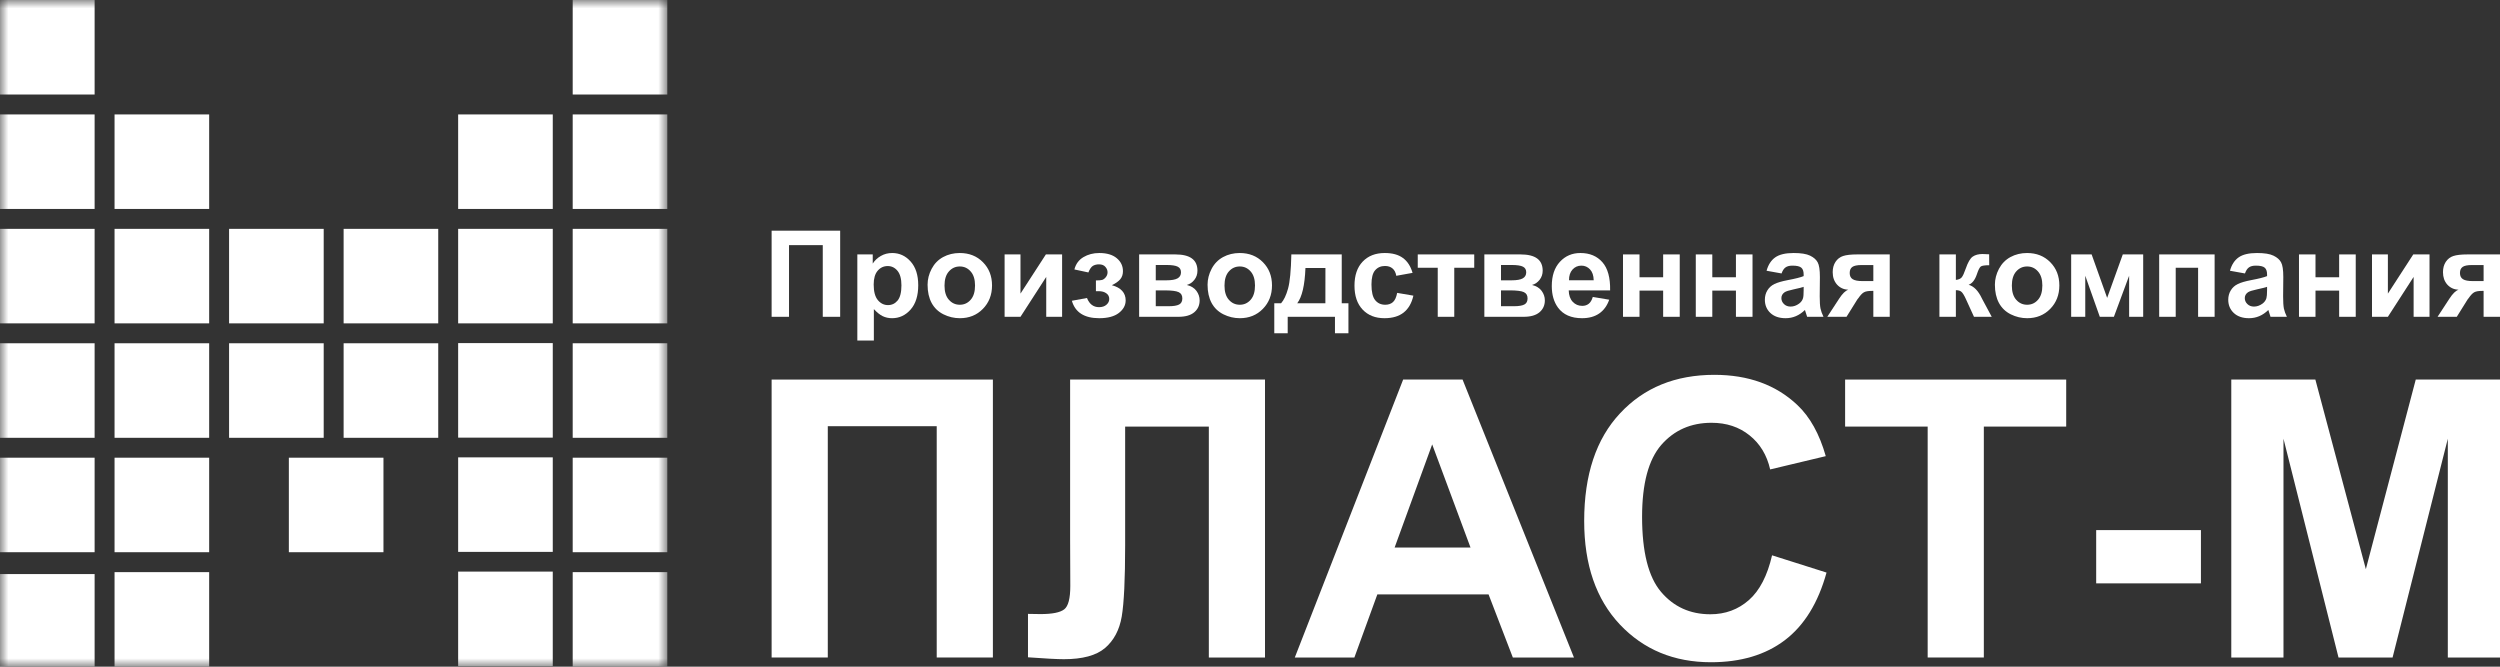 <?xml version="1.0" encoding="UTF-8"?> <svg xmlns="http://www.w3.org/2000/svg" width="150" height="40" viewBox="0 0 150 40" fill="none"><rect x="0" y="0" width="150" height="40" fill="#333333" stroke="none"/><g clip-path="url(#clip0_3637_14822)"><path d="M46.297 22.774H59.573V39.45H56.203V25.572H49.667V39.45H46.297V22.774Z" fill="white"></path><path d="M64.207 22.774H75.9V39.45H72.53V25.595H67.509V32.716C67.509 34.755 67.441 36.181 67.304 36.992C67.167 37.796 66.833 38.426 66.302 38.881C65.778 39.328 64.955 39.552 63.831 39.552C63.437 39.552 62.719 39.514 61.679 39.438V36.833L62.431 36.845C63.137 36.845 63.611 36.75 63.854 36.56C64.097 36.371 64.218 35.904 64.218 35.161L64.207 32.295V22.774Z" fill="white"></path><path d="M94.437 39.45H90.77L89.313 35.662H82.641L81.263 39.45H77.688L84.189 22.774H87.754L94.437 39.45ZM88.231 32.852L85.931 26.664L83.677 32.852H88.231Z" fill="white"></path><path d="M106.324 33.319L109.592 34.354C109.09 36.173 108.256 37.527 107.087 38.414C105.925 39.294 104.449 39.734 102.657 39.734C100.441 39.734 98.619 38.979 97.192 37.47C95.765 35.954 95.051 33.883 95.051 31.26C95.051 28.484 95.769 26.331 97.204 24.799C98.638 23.259 100.525 22.49 102.863 22.49C104.905 22.49 106.563 23.093 107.838 24.298C108.597 25.011 109.167 26.035 109.546 27.369L106.21 28.166C106.013 27.301 105.599 26.619 104.969 26.118C104.347 25.618 103.587 25.367 102.692 25.367C101.454 25.367 100.449 25.811 99.674 26.698C98.908 27.586 98.525 29.023 98.525 31.009C98.525 33.117 98.904 34.619 99.663 35.514C100.422 36.409 101.408 36.856 102.623 36.856C103.519 36.856 104.289 36.572 104.935 36.003C105.58 35.434 106.043 34.539 106.324 33.319Z" fill="white"></path><path d="M115.66 39.45V25.595H110.707V22.774H123.972V25.595H119.03V39.45H115.66Z" fill="white"></path><path d="M125.771 35.002V31.806H132.056V35.002H125.771Z" fill="white"></path><path d="M133.877 39.45V22.774H138.922L141.951 34.149L144.945 22.774H150V39.45H146.869V26.323L143.555 39.45H140.311L137.009 26.323V39.45H133.877Z" fill="white"></path><path d="M46.297 13.841H50.41V19.008H49.366V14.708H47.341V19.008H46.297V13.841Z" fill="white"></path><path d="M51.44 15.265H52.364V15.815C52.484 15.627 52.646 15.474 52.851 15.357C53.056 15.239 53.282 15.181 53.532 15.181C53.967 15.181 54.336 15.351 54.639 15.692C54.943 16.032 55.094 16.507 55.094 17.115C55.094 17.74 54.942 18.227 54.636 18.574C54.33 18.92 53.96 19.092 53.525 19.092C53.318 19.092 53.13 19.051 52.96 18.969C52.793 18.887 52.617 18.746 52.431 18.546V20.431H51.44V15.265ZM52.421 17.073C52.421 17.494 52.504 17.805 52.671 18.007C52.838 18.207 53.041 18.306 53.281 18.306C53.512 18.306 53.703 18.215 53.856 18.032C54.009 17.846 54.086 17.543 54.086 17.122C54.086 16.73 54.007 16.439 53.849 16.248C53.692 16.058 53.496 15.963 53.264 15.963C53.022 15.963 52.82 16.057 52.66 16.245C52.501 16.43 52.421 16.706 52.421 17.073Z" fill="white"></path><path d="M55.655 17.084C55.655 16.755 55.736 16.436 55.899 16.128C56.061 15.821 56.29 15.586 56.587 15.424C56.885 15.262 57.218 15.181 57.585 15.181C58.152 15.181 58.616 15.365 58.978 15.734C59.34 16.1 59.522 16.564 59.522 17.126C59.522 17.692 59.338 18.162 58.971 18.535C58.607 18.907 58.147 19.092 57.592 19.092C57.249 19.092 56.92 19.015 56.608 18.86C56.297 18.705 56.061 18.478 55.899 18.18C55.736 17.879 55.655 17.514 55.655 17.084ZM56.671 17.136C56.671 17.508 56.759 17.792 56.936 17.989C57.112 18.187 57.33 18.285 57.588 18.285C57.847 18.285 58.063 18.187 58.237 17.989C58.414 17.792 58.502 17.505 58.502 17.129C58.502 16.763 58.414 16.481 58.237 16.284C58.063 16.086 57.847 15.988 57.588 15.988C57.33 15.988 57.112 16.086 56.936 16.284C56.759 16.481 56.671 16.765 56.671 17.136Z" fill="white"></path><path d="M60.276 15.265H61.229V17.616L62.753 15.265H63.726V19.008H62.774V16.615L61.229 19.008H60.276V15.265Z" fill="white"></path><path d="M65.755 17.471V16.826C65.927 16.826 66.051 16.816 66.129 16.795C66.206 16.771 66.279 16.717 66.347 16.633C66.418 16.546 66.453 16.447 66.453 16.337C66.453 16.219 66.41 16.111 66.323 16.012C66.238 15.911 66.11 15.861 65.938 15.861C65.806 15.861 65.689 15.889 65.585 15.945C65.482 16.002 65.388 16.136 65.303 16.347L64.464 16.167C64.548 15.838 64.729 15.592 65.007 15.427C65.284 15.263 65.601 15.181 65.956 15.181C66.407 15.181 66.757 15.284 67.004 15.491C67.253 15.697 67.377 15.957 67.377 16.27C67.377 16.465 67.323 16.627 67.215 16.756C67.109 16.883 66.941 17.001 66.711 17.112C66.988 17.187 67.195 17.301 67.332 17.454C67.47 17.606 67.54 17.797 67.54 18.024C67.54 18.316 67.403 18.567 67.13 18.779C66.858 18.988 66.465 19.092 65.952 19.092C65.059 19.092 64.512 18.743 64.312 18.046L65.219 17.88C65.364 18.247 65.605 18.43 65.942 18.43C66.127 18.43 66.276 18.382 66.386 18.285C66.499 18.187 66.555 18.072 66.555 17.94C66.555 17.794 66.497 17.68 66.379 17.598C66.264 17.514 66.112 17.471 65.924 17.471H65.755Z" fill="white"></path><path d="M68.348 15.265H70.517C70.962 15.265 71.294 15.346 71.515 15.508C71.737 15.67 71.847 15.915 71.847 16.241C71.847 16.45 71.786 16.633 71.664 16.788C71.544 16.943 71.392 17.046 71.209 17.098C71.467 17.161 71.66 17.28 71.787 17.454C71.914 17.628 71.978 17.818 71.978 18.024C71.978 18.316 71.871 18.553 71.656 18.736C71.442 18.917 71.126 19.008 70.708 19.008H68.348V15.265ZM69.346 16.819H69.984C70.293 16.819 70.515 16.78 70.651 16.703C70.79 16.625 70.859 16.503 70.859 16.337C70.859 16.179 70.795 16.067 70.665 16.002C70.538 15.934 70.311 15.899 69.984 15.899H69.346V16.819ZM69.346 18.373H70.129C70.411 18.373 70.617 18.339 70.746 18.271C70.876 18.203 70.94 18.081 70.94 17.905C70.94 17.721 70.866 17.596 70.718 17.528C70.57 17.457 70.282 17.422 69.854 17.422H69.346V18.373Z" fill="white"></path><path d="M72.454 17.084C72.454 16.755 72.535 16.436 72.697 16.128C72.859 15.821 73.089 15.586 73.385 15.424C73.684 15.262 74.016 15.181 74.383 15.181C74.95 15.181 75.414 15.365 75.777 15.734C76.139 16.1 76.32 16.564 76.32 17.126C76.32 17.692 76.136 18.162 75.769 18.535C75.405 18.907 74.945 19.092 74.39 19.092C74.047 19.092 73.719 19.015 73.406 18.86C73.096 18.705 72.859 18.478 72.697 18.18C72.535 17.879 72.454 17.514 72.454 17.084ZM73.47 17.136C73.47 17.508 73.558 17.792 73.734 17.989C73.91 18.187 74.128 18.285 74.387 18.285C74.645 18.285 74.862 18.187 75.036 17.989C75.212 17.792 75.3 17.505 75.3 17.129C75.3 16.763 75.212 16.481 75.036 16.284C74.862 16.086 74.645 15.988 74.387 15.988C74.128 15.988 73.91 16.086 73.734 16.284C73.558 16.481 73.47 16.765 73.47 17.136Z" fill="white"></path><path d="M80.098 19.008H77.262V19.994H76.457V18.197H76.863C77.032 18.009 77.172 17.716 77.283 17.316C77.394 16.917 77.459 16.233 77.481 15.265H80.504V18.197H80.906V19.994H80.098V19.008ZM79.523 18.197L79.526 16.079H78.327C78.287 17.113 78.123 17.819 77.833 18.197H79.523Z" fill="white"></path><path d="M84.754 16.372L83.777 16.548C83.744 16.353 83.669 16.206 83.551 16.107C83.436 16.009 83.286 15.959 83.1 15.959C82.853 15.959 82.655 16.045 82.507 16.217C82.361 16.386 82.288 16.67 82.288 17.07C82.288 17.514 82.363 17.827 82.511 18.01C82.661 18.194 82.862 18.285 83.114 18.285C83.302 18.285 83.456 18.233 83.576 18.127C83.696 18.019 83.781 17.834 83.83 17.573L84.803 17.739C84.703 18.186 84.508 18.523 84.222 18.75C83.935 18.978 83.55 19.092 83.068 19.092C82.52 19.092 82.083 18.92 81.756 18.574C81.431 18.229 81.269 17.751 81.269 17.14C81.269 16.522 81.432 16.042 81.759 15.699C82.086 15.353 82.528 15.181 83.086 15.181C83.542 15.181 83.904 15.279 84.172 15.477C84.443 15.672 84.637 15.97 84.754 16.372Z" fill="white"></path><path d="M85.065 15.265H88.454V16.065H87.256V19.008H86.264V16.065H85.065V15.265Z" fill="white"></path><path d="M89.061 15.265H91.231C91.675 15.265 92.008 15.346 92.229 15.508C92.45 15.67 92.561 15.915 92.561 16.241C92.561 16.45 92.499 16.633 92.377 16.788C92.257 16.943 92.105 17.046 91.922 17.098C92.18 17.161 92.373 17.28 92.5 17.454C92.627 17.628 92.691 17.818 92.691 18.024C92.691 18.316 92.584 18.553 92.37 18.736C92.156 18.917 91.84 19.008 91.421 19.008H89.061V15.265ZM90.06 16.819H90.698C91.006 16.819 91.228 16.78 91.364 16.703C91.503 16.625 91.573 16.503 91.573 16.337C91.573 16.179 91.508 16.067 91.379 16.002C91.252 15.934 91.025 15.899 90.698 15.899H90.06V16.819ZM90.06 18.373H90.843C91.125 18.373 91.331 18.339 91.46 18.271C91.59 18.203 91.654 18.081 91.654 17.905C91.654 17.721 91.58 17.596 91.432 17.528C91.284 17.457 90.995 17.422 90.568 17.422H90.06V18.373Z" fill="white"></path><path d="M95.567 17.817L96.553 17.982C96.427 18.344 96.226 18.62 95.951 18.81C95.678 18.998 95.335 19.092 94.924 19.092C94.273 19.092 93.79 18.88 93.478 18.454C93.231 18.114 93.107 17.684 93.107 17.165C93.107 16.544 93.27 16.059 93.594 15.709C93.918 15.357 94.329 15.181 94.825 15.181C95.383 15.181 95.822 15.365 96.145 15.734C96.467 16.1 96.621 16.663 96.607 17.422H94.123C94.13 17.716 94.21 17.945 94.364 18.109C94.516 18.271 94.707 18.352 94.935 18.352C95.09 18.352 95.22 18.31 95.326 18.225C95.432 18.141 95.512 18.005 95.567 17.817ZM95.622 16.816C95.616 16.529 95.541 16.312 95.401 16.164C95.259 16.013 95.087 15.938 94.885 15.938C94.669 15.938 94.491 16.017 94.349 16.174C94.208 16.332 94.138 16.546 94.141 16.816H95.622Z" fill="white"></path><path d="M97.38 15.265H98.371V16.636H99.789V15.265H100.784V19.008H99.789V17.436H98.371V19.008H97.38V15.265Z" fill="white"></path><path d="M101.747 15.265H102.738V16.636H104.156V15.265H105.151V19.008H104.156V17.436H102.738V19.008H101.747V15.265Z" fill="white"></path><path d="M106.894 16.407L105.994 16.245C106.095 15.883 106.269 15.615 106.516 15.441C106.763 15.268 107.13 15.181 107.617 15.181C108.059 15.181 108.388 15.233 108.605 15.339C108.82 15.443 108.972 15.575 109.059 15.737C109.149 15.897 109.194 16.192 109.194 16.622L109.183 17.778C109.183 18.107 109.198 18.35 109.229 18.507C109.262 18.662 109.322 18.829 109.409 19.008H108.428C108.402 18.942 108.37 18.845 108.333 18.715C108.316 18.657 108.304 18.618 108.297 18.599C108.128 18.763 107.947 18.887 107.754 18.969C107.562 19.051 107.355 19.092 107.137 19.092C106.751 19.092 106.447 18.988 106.223 18.779C106.002 18.57 105.892 18.305 105.892 17.986C105.892 17.774 105.942 17.586 106.043 17.422C106.145 17.255 106.285 17.128 106.466 17.041C106.65 16.952 106.913 16.875 107.257 16.809C107.72 16.722 108.041 16.641 108.219 16.566V16.467C108.219 16.276 108.173 16.142 108.079 16.062C107.985 15.979 107.807 15.938 107.546 15.938C107.37 15.938 107.232 15.973 107.133 16.044C107.034 16.112 106.955 16.233 106.894 16.407ZM108.219 17.21C108.093 17.253 107.892 17.303 107.617 17.362C107.342 17.421 107.161 17.478 107.077 17.535C106.947 17.626 106.883 17.743 106.883 17.884C106.883 18.022 106.934 18.142 107.038 18.243C107.142 18.344 107.273 18.395 107.433 18.395C107.612 18.395 107.783 18.336 107.944 18.218C108.065 18.129 108.143 18.02 108.181 17.891C108.207 17.806 108.219 17.645 108.219 17.408V17.21Z" fill="white"></path><path d="M113.384 15.265V19.008H112.4V17.454H112.308C112.094 17.454 111.936 17.482 111.836 17.538C111.737 17.592 111.627 17.709 111.504 17.887L111.444 17.961L110.791 19.008H109.638L110.347 17.922C110.549 17.612 110.733 17.434 110.897 17.387C110.62 17.37 110.394 17.266 110.22 17.073C110.048 16.878 109.962 16.63 109.962 16.329C109.962 16.087 110.019 15.881 110.132 15.709C110.247 15.538 110.398 15.421 110.587 15.36C110.778 15.297 111.059 15.265 111.434 15.265H113.384ZM112.4 15.903H111.691C111.43 15.903 111.247 15.941 111.141 16.016C111.035 16.089 110.982 16.211 110.982 16.382C110.982 16.554 111.042 16.677 111.162 16.752C111.282 16.828 111.478 16.865 111.751 16.865H112.4V15.903Z" fill="white"></path><path d="M116.365 15.265H117.352V16.795C117.517 16.776 117.633 16.725 117.702 16.643C117.77 16.561 117.853 16.381 117.949 16.104C118.076 15.735 118.215 15.499 118.365 15.396C118.515 15.292 118.713 15.241 118.957 15.241C119.033 15.241 119.164 15.246 119.349 15.258L119.353 15.914C119.092 15.914 118.925 15.938 118.851 15.988C118.779 16.039 118.7 16.193 118.615 16.449C118.5 16.795 118.334 17.007 118.118 17.087C118.431 17.174 118.696 17.445 118.912 17.901C118.923 17.925 118.936 17.949 118.95 17.975L119.504 19.008H118.439L117.945 17.926C117.844 17.707 117.756 17.567 117.681 17.506C117.608 17.443 117.499 17.411 117.352 17.411V19.008H116.365V15.265Z" fill="white"></path><path d="M119.694 17.084C119.694 16.755 119.776 16.436 119.938 16.128C120.101 15.821 120.33 15.586 120.626 15.424C120.924 15.262 121.258 15.181 121.624 15.181C122.191 15.181 122.655 15.365 123.018 15.734C123.38 16.1 123.561 16.564 123.561 17.126C123.561 17.692 123.377 18.162 123.011 18.535C122.646 18.907 122.186 19.092 121.631 19.092C121.288 19.092 120.96 19.015 120.647 18.86C120.337 18.705 120.101 18.478 119.938 18.18C119.776 17.879 119.694 17.514 119.694 17.084ZM120.711 17.136C120.711 17.508 120.799 17.792 120.975 17.989C121.151 18.187 121.369 18.285 121.628 18.285C121.887 18.285 122.103 18.187 122.277 17.989C122.453 17.792 122.541 17.505 122.541 17.129C122.541 16.763 122.453 16.481 122.277 16.284C122.103 16.086 121.887 15.988 121.628 15.988C121.369 15.988 121.151 16.086 120.975 16.284C120.799 16.481 120.711 16.765 120.711 17.136Z" fill="white"></path><path d="M124.27 15.265H125.498L126.429 17.873L127.367 15.265H128.591V19.008H127.748V16.544L126.834 19.008H125.988L125.116 16.544V19.008H124.27V15.265Z" fill="white"></path><path d="M129.551 15.265H132.877V19.008H131.886V16.065H130.543V19.008H129.551V15.265Z" fill="white"></path><path d="M134.698 16.407L133.798 16.245C133.898 15.883 134.073 15.615 134.32 15.441C134.566 15.268 134.934 15.181 135.42 15.181C135.862 15.181 136.192 15.233 136.408 15.339C136.624 15.443 136.777 15.575 136.863 15.737C136.953 15.897 136.998 16.192 136.998 16.622L136.987 17.778C136.987 18.107 137.002 18.35 137.032 18.507C137.065 18.662 137.125 18.829 137.213 19.008H136.231C136.206 18.942 136.174 18.845 136.137 18.715C136.12 18.657 136.109 18.618 136.101 18.599C135.932 18.763 135.751 18.887 135.558 18.969C135.365 19.051 135.16 19.092 134.941 19.092C134.555 19.092 134.251 18.988 134.027 18.779C133.806 18.57 133.695 18.305 133.695 17.986C133.695 17.774 133.746 17.586 133.847 17.422C133.948 17.255 134.09 17.128 134.27 17.041C134.454 16.952 134.717 16.875 135.061 16.809C135.524 16.722 135.845 16.641 136.024 16.566V16.467C136.024 16.276 135.977 16.142 135.883 16.062C135.789 15.979 135.611 15.938 135.35 15.938C135.173 15.938 135.036 15.973 134.937 16.044C134.838 16.112 134.759 16.233 134.698 16.407ZM136.024 17.21C135.897 17.253 135.696 17.303 135.42 17.362C135.145 17.421 134.965 17.478 134.88 17.535C134.752 17.626 134.687 17.743 134.687 17.884C134.687 18.022 134.738 18.142 134.842 18.243C134.946 18.344 135.077 18.395 135.237 18.395C135.415 18.395 135.586 18.336 135.749 18.218C135.868 18.129 135.947 18.02 135.985 17.891C136.01 17.806 136.024 17.645 136.024 17.408V17.21Z" fill="white"></path><path d="M137.939 15.265H138.93V16.636H140.349V15.265H141.344V19.008H140.349V17.436H138.93V19.008H137.939V15.265Z" fill="white"></path><path d="M142.32 15.265H143.273V17.616L144.796 15.265H145.771V19.008H144.817V16.615L143.273 19.008H142.32V15.265Z" fill="white"></path><path d="M150 15.265V19.008H149.016V17.454H148.924C148.71 17.454 148.553 17.482 148.452 17.538C148.353 17.592 148.242 17.709 148.12 17.887L148.06 17.961L147.407 19.008H146.254L146.963 17.922C147.165 17.612 147.349 17.434 147.513 17.387C147.235 17.37 147.01 17.266 146.836 17.073C146.664 16.878 146.579 16.63 146.579 16.329C146.579 16.087 146.635 15.881 146.748 15.709C146.863 15.538 147.015 15.421 147.203 15.36C147.394 15.297 147.676 15.265 148.05 15.265H150ZM149.016 15.903H148.307C148.046 15.903 147.863 15.941 147.757 16.016C147.651 16.089 147.598 16.211 147.598 16.382C147.598 16.554 147.658 16.677 147.778 16.752C147.897 16.828 148.094 16.865 148.367 16.865H149.016V15.903Z" fill="white"></path><mask id="mask0_3637_14822" style="mask-type:luminance" maskUnits="userSpaceOnUse" x="0" y="0" width="41" height="40"><path d="M40.038 0H0V39.999H40.038V0Z" fill="white"></path></mask><g mask="url(#mask0_3637_14822)"><path d="M34.362 34.327H40.039V39.999H34.362V34.327Z" fill="white"></path><path d="M34.362 27.462H40.039V33.133H34.362V27.462Z" fill="white"></path><path d="M34.362 20.596H40.039V26.268H34.362V20.596Z" fill="white"></path><path d="M34.362 13.731H40.039V19.402H34.362V13.731Z" fill="white"></path><path d="M34.362 6.866H40.039V12.537H34.362V6.866Z" fill="white"></path><path d="M34.362 0H40.039V5.671H34.362V0Z" fill="white"></path><path d="M33.166 34.297H27.489V39.969H33.166V34.297Z" fill="white"></path><path d="M33.166 27.442H27.489V33.113H33.166V27.442Z" fill="white"></path><path d="M33.166 20.586H27.489V26.258H33.166V20.586Z" fill="white"></path><path d="M33.166 13.731H27.489V19.402H33.166V13.731Z" fill="white"></path><path d="M27.489 6.866H33.166V12.537H27.489V6.866Z" fill="white"></path><path d="M17.331 27.462H23.008V33.133H17.331V27.462Z" fill="white"></path><path d="M13.745 20.596H19.422V26.268H13.745V20.596Z" fill="white"></path><path d="M20.617 20.596H26.294V26.268H20.617V20.596Z" fill="white"></path><path d="M19.422 13.731H13.745V19.402H19.422V13.731Z" fill="white"></path><path d="M26.294 13.731H20.617V19.402H26.294V13.731Z" fill="white"></path><path d="M12.55 34.327H6.873V39.999H12.55V34.327Z" fill="white"></path><path d="M12.55 27.462H6.873V33.133H12.55V27.462Z" fill="white"></path><path d="M12.55 20.596H6.873V26.268H12.55V20.596Z" fill="white"></path><path d="M12.55 13.731H6.873V19.402H12.55V13.731Z" fill="white"></path><path d="M6.873 6.866H12.55V12.537H6.873V6.866Z" fill="white"></path><path d="M0 34.443H5.677V40.115H0V34.443Z" fill="white"></path><path d="M0 27.462H5.677V33.133H0V27.462Z" fill="white"></path><path d="M0 20.596H5.677V26.268H0V20.596Z" fill="white"></path><path d="M0 13.731H5.677V19.402H0V13.731Z" fill="white"></path><path d="M0 6.866H5.677V12.537H0V6.866Z" fill="white"></path><path d="M0 0H5.677V5.671H0V0Z" fill="white"></path></g></g><defs><clipPath id="clip0_3637_14822"><rect width="150" height="40" fill="white"></rect></clipPath></defs></svg> 